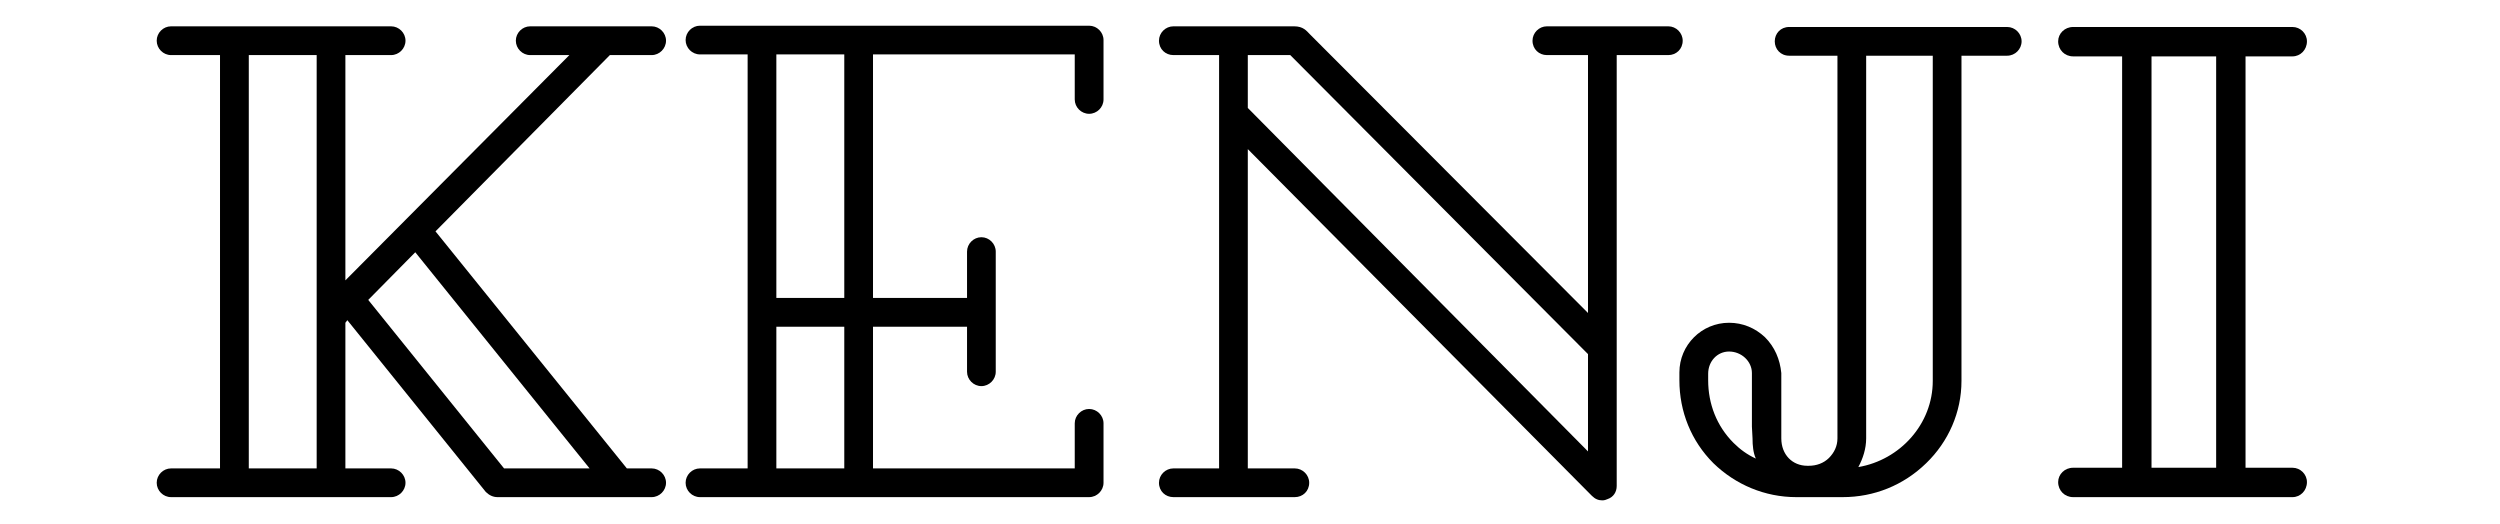 <svg xmlns="http://www.w3.org/2000/svg" xmlns:xlink="http://www.w3.org/1999/xlink" width="253" zoomAndPan="magnify" viewBox="0 0 189.75 39.75" height="53" preserveAspectRatio="xMidYMid meet" version="1.0"><defs><g/></defs><g fill="#000000" fill-opacity="1"><g transform="translate(10.406, 37.732)"><g><path d="M 37.172 -2.18 L 22.648 -20.172 L 35.883 -33.551 L 39.055 -33.551 C 39.648 -33.551 40.145 -34.047 40.145 -34.645 C 40.145 -35.238 39.648 -35.734 39.055 -35.734 L 29.836 -35.734 C 29.242 -35.734 28.746 -35.238 28.746 -34.645 C 28.746 -34.047 29.242 -33.551 29.836 -33.551 L 32.809 -33.551 L 15.809 -16.453 L 15.809 -33.551 L 19.277 -33.551 C 19.875 -33.551 20.371 -34.047 20.371 -34.645 C 20.371 -35.238 19.875 -35.734 19.277 -35.734 L 2.578 -35.734 C 1.98 -35.734 1.488 -35.238 1.488 -34.645 C 1.488 -34.047 1.98 -33.551 2.578 -33.551 L 6.293 -33.551 L 6.293 -2.18 L 2.578 -2.18 C 1.98 -2.18 1.488 -1.684 1.488 -1.09 C 1.488 -0.496 1.98 0 2.578 0 L 19.277 0 C 19.875 0 20.371 -0.496 20.371 -1.09 C 20.371 -1.684 19.875 -2.18 19.277 -2.18 L 15.809 -2.18 L 15.809 -13.234 L 15.957 -13.43 L 26.465 -0.395 C 26.715 -0.148 27.012 0 27.355 0 L 39.055 0 C 39.648 0 40.145 -0.496 40.145 -1.09 C 40.145 -1.684 39.648 -2.18 39.055 -2.18 Z M 13.629 -2.18 L 8.477 -2.18 L 8.477 -33.551 L 13.629 -33.551 Z M 21.113 -18.586 L 34.344 -2.18 L 27.852 -2.18 L 17.543 -14.969 Z M 21.113 -18.586 "/></g></g></g><g fill="#000000" fill-opacity="1"><g transform="translate(50.55, 37.732)"><g><path d="M 33.207 -34.691 C 33.207 -35.285 32.711 -35.781 32.113 -35.781 L 2.578 -35.781 C 1.98 -35.781 1.488 -35.285 1.488 -34.691 C 1.488 -34.098 1.98 -33.602 2.578 -33.602 L 6.195 -33.602 L 6.195 -2.18 L 2.578 -2.18 C 1.98 -2.18 1.488 -1.684 1.488 -1.09 C 1.488 -0.496 1.98 0 2.578 0 L 32.113 0 C 32.711 0 33.207 -0.496 33.207 -1.09 L 33.207 -5.602 C 33.207 -6.195 32.711 -6.691 32.113 -6.691 C 31.52 -6.691 31.023 -6.195 31.023 -5.602 L 31.023 -2.18 L 15.711 -2.18 L 15.711 -12.934 L 22.848 -12.934 L 22.848 -9.516 C 22.848 -8.922 23.344 -8.426 23.938 -8.426 C 24.531 -8.426 25.027 -8.922 25.027 -9.516 L 25.027 -18.633 C 25.027 -19.23 24.531 -19.727 23.938 -19.727 C 23.344 -19.727 22.848 -19.23 22.848 -18.633 L 22.848 -15.117 L 15.711 -15.117 L 15.711 -33.602 L 31.023 -33.602 L 31.023 -30.184 C 31.023 -29.586 31.52 -29.094 32.113 -29.094 C 32.711 -29.094 33.207 -29.586 33.207 -30.184 Z M 13.531 -33.602 L 13.531 -15.117 L 8.375 -15.117 L 8.375 -33.602 Z M 13.531 -12.934 L 13.531 -2.18 L 8.375 -2.18 L 8.375 -12.934 Z M 13.531 -12.934 "/></g></g></g><g fill="#000000" fill-opacity="1"><g transform="translate(86.927, 37.732)"><g><path d="M 30.48 -35.734 C 29.887 -35.734 29.391 -35.238 29.391 -34.645 C 29.391 -34 29.887 -33.551 30.48 -33.551 L 33.602 -33.551 L 33.602 -13.977 L 12.488 -35.137 C 12.242 -35.387 11.992 -35.734 11.301 -35.734 L 2.133 -35.734 C 1.535 -35.734 1.039 -35.238 1.039 -34.645 C 1.039 -34 1.535 -33.551 2.133 -33.551 L 5.602 -33.551 L 5.602 -2.18 L 2.133 -2.18 C 1.535 -2.18 1.039 -1.684 1.039 -1.09 C 1.039 -0.445 1.535 0 2.133 0 L 11.348 0 C 11.945 0 12.441 -0.445 12.441 -1.09 C 12.441 -1.684 11.945 -2.18 11.348 -2.18 L 7.781 -2.18 L 7.781 -26.414 L 33.898 -0.098 C 34.148 0.148 34.395 0.246 34.691 0.246 C 34.84 0.246 34.988 0.199 35.09 0.148 C 35.535 0 35.781 -0.395 35.781 -0.844 L 35.781 -33.551 L 39.699 -33.551 C 40.293 -33.551 40.789 -34 40.789 -34.645 C 40.789 -35.238 40.293 -35.734 39.699 -35.734 Z M 7.781 -29.539 L 7.781 -33.551 L 11.004 -33.551 L 33.602 -10.855 L 33.602 -3.469 Z M 7.781 -29.539 "/></g></g></g><g fill="#000000" fill-opacity="1"><g transform="translate(126.724, 37.732)"><g><path d="M 9.07 -35.684 C 8.426 -35.684 7.98 -35.188 7.98 -34.594 C 7.98 -34 8.426 -33.504 9.07 -33.504 L 12.738 -33.504 L 12.738 -4.461 C 12.738 -3.867 12.488 -3.371 12.094 -2.973 C 11.695 -2.578 11.152 -2.379 10.555 -2.379 L 10.457 -2.379 C 9.316 -2.379 8.477 -3.223 8.477 -4.461 L 8.477 -9.418 C 8.375 -10.457 7.98 -11.398 7.234 -12.141 C 6.492 -12.836 5.551 -13.234 4.512 -13.234 C 2.43 -13.234 0.742 -11.547 0.742 -9.465 L 0.742 -8.871 C 0.742 -6.492 1.637 -4.262 3.32 -2.578 C 5.004 -0.941 7.234 0 9.613 0 L 13.133 0 C 15.512 0 17.742 -0.891 19.477 -2.578 C 21.164 -4.211 22.152 -6.441 22.152 -8.82 L 22.152 -33.504 L 25.621 -33.504 C 26.219 -33.504 26.715 -34 26.715 -34.594 C 26.715 -35.188 26.219 -35.684 25.621 -35.684 Z M 19.973 -33.504 L 19.973 -8.82 C 19.973 -5.551 17.496 -2.824 14.324 -2.281 C 14.668 -2.926 14.918 -3.668 14.918 -4.461 L 14.918 -33.504 Z M 2.926 -9.367 C 2.926 -10.309 3.617 -11.051 4.512 -11.051 C 5.453 -11.051 6.246 -10.309 6.246 -9.418 L 6.246 -5.352 L 6.293 -4.461 C 6.293 -3.914 6.344 -3.371 6.543 -2.926 C 5.898 -3.223 5.352 -3.617 4.855 -4.113 C 3.566 -5.402 2.926 -7.086 2.926 -8.871 Z M 2.926 -9.367 "/></g></g></g><g fill="#000000" fill-opacity="1"><g transform="translate(154.577, 37.732)"><g><path d="M 15.859 -2.23 L 15.859 -33.453 L 19.426 -33.453 C 20.023 -33.453 20.52 -33.949 20.52 -34.594 C 20.52 -35.188 20.023 -35.684 19.426 -35.684 L 2.773 -35.684 C 2.133 -35.684 1.637 -35.188 1.637 -34.594 C 1.637 -33.949 2.133 -33.453 2.773 -33.453 L 6.492 -33.453 L 6.492 -2.23 L 2.773 -2.23 C 2.133 -2.23 1.637 -1.734 1.637 -1.141 C 1.637 -0.496 2.133 0 2.773 0 L 19.426 0 C 20.023 0 20.52 -0.496 20.52 -1.141 C 20.52 -1.734 20.023 -2.23 19.426 -2.23 Z M 13.629 -2.23 L 8.723 -2.23 L 8.723 -33.453 L 13.629 -33.453 Z M 13.629 -2.23 "/></g></g></g></svg>